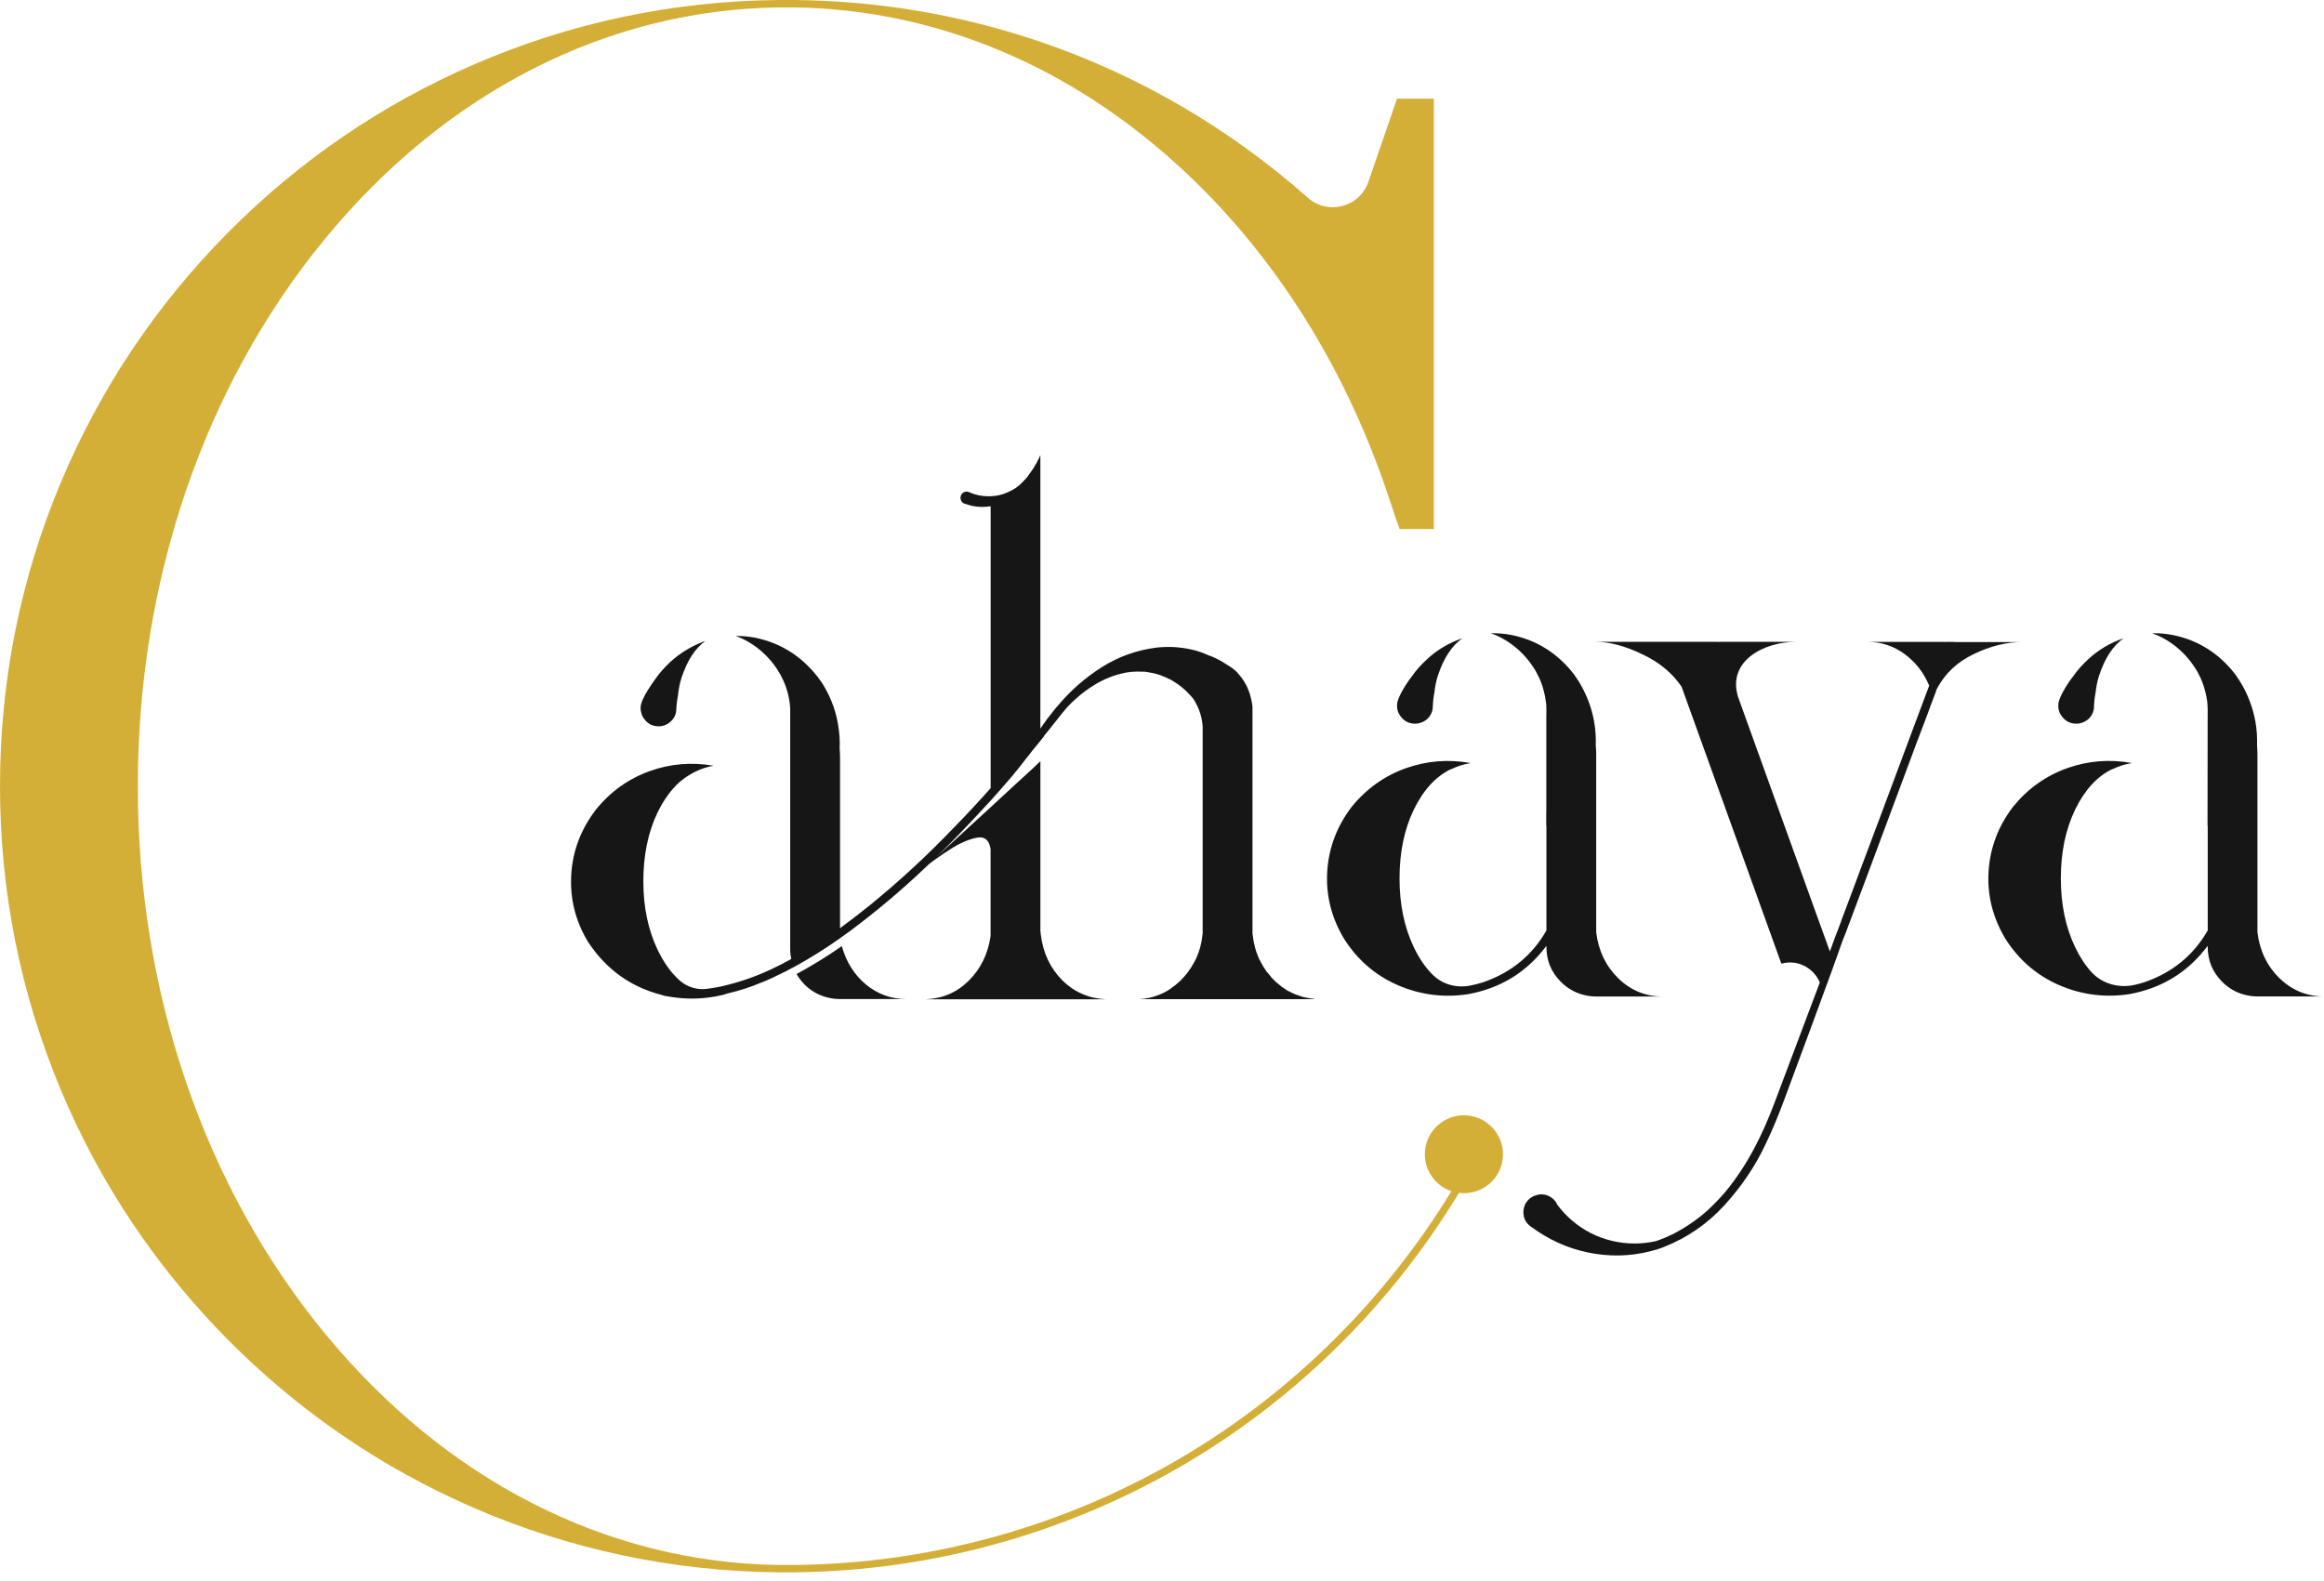 <svg width="97" height="66" viewBox="0 0 97 66" fill="none" xmlns="http://www.w3.org/2000/svg">
<path d="M58.311 4.117H59.847V22.084H58.418L58.282 21.707L57.937 20.677C56.042 15.015 52.876 10.139 48.731 6.515C44.185 2.542 38.806 0.396 33.172 0.31H32.469C25.319 0.419 18.607 3.845 13.575 9.958C8.531 16.085 5.752 24.204 5.752 32.821C5.752 41.437 8.529 49.556 13.575 55.682C18.609 61.795 25.319 65.221 32.469 65.33H33.17C38.935 65.269 44.583 63.678 49.505 60.731C54.029 58.021 57.834 54.222 60.579 49.726C60.177 49.591 59.821 49.299 59.618 48.858C59.345 48.269 59.461 47.553 59.905 47.08C60.698 46.236 62.069 46.443 62.575 47.489C62.857 48.073 62.753 48.789 62.318 49.269C61.928 49.698 61.397 49.861 60.896 49.797C58.121 54.374 54.262 58.24 49.663 60.993C44.695 63.969 38.993 65.575 33.175 65.636H32.468C28.075 65.59 23.818 64.691 19.817 62.963C15.947 61.292 12.476 58.92 9.498 55.911C6.519 52.903 4.18 49.406 2.547 45.518C0.858 41.493 0 37.221 0 32.819C0 28.417 0.856 24.145 2.547 20.12C4.18 16.234 6.519 12.737 9.498 9.727C12.476 6.72 15.948 4.346 19.817 2.675C23.818 0.947 28.075 0.046 32.468 0H33.175C40.027 0.073 46.572 2.235 52.099 6.255C52.949 6.872 53.767 7.528 54.55 8.221C55.38 9.004 56.743 8.669 57.114 7.591L58.311 4.115V4.117Z" fill="#D4AF37"/>
<path d="M91.595 27.849C91.62 27.889 91.648 27.927 91.671 27.966C91.646 27.927 91.62 27.887 91.595 27.849Z" fill="#161616"/>
<path d="M92.002 28.726C92.032 28.826 92.058 28.928 92.08 29.036C92.058 28.93 92.032 28.826 92.002 28.726Z" fill="#161616"/>
<path d="M91.718 28.052C91.76 28.127 91.799 28.202 91.835 28.282C91.799 28.202 91.761 28.127 91.718 28.052Z" fill="#161616"/>
<path d="M64.537 29.893V33.855C64.537 33.855 64.542 33.862 64.545 33.865V29.451C64.532 29.321 64.51 29.195 64.487 29.072C64.51 29.199 64.528 29.329 64.537 29.466C64.547 29.624 64.547 29.765 64.537 29.893Z" fill="#161616"/>
<path d="M28.988 32.21C28.977 32.215 28.965 32.224 28.954 32.229C28.965 32.222 28.977 32.217 28.99 32.21C28.99 32.21 28.99 32.21 28.988 32.21Z" fill="#161616"/>
<path d="M28.509 32.507C28.537 32.486 28.567 32.465 28.602 32.441C28.57 32.463 28.541 32.484 28.509 32.507Z" fill="#161616"/>
<path d="M64.117 28.051C64.158 28.125 64.198 28.201 64.234 28.28C64.198 28.201 64.16 28.125 64.117 28.051Z" fill="#161616"/>
<path d="M64.403 28.727C64.433 28.826 64.459 28.927 64.479 29.032C64.457 28.928 64.433 28.826 64.403 28.727Z" fill="#161616"/>
<path d="M28.678 32.39C28.729 32.357 28.784 32.322 28.845 32.29C28.789 32.321 28.733 32.355 28.678 32.39Z" fill="#161616"/>
<path d="M64.269 28.351C64.311 28.45 64.351 28.554 64.384 28.66C64.349 28.554 64.311 28.45 64.269 28.351Z" fill="#161616"/>
<path d="M92.141 29.794V29.779L92.136 33.453V33.857C92.136 33.857 92.141 33.863 92.144 33.867V29.453C92.131 29.322 92.109 29.195 92.086 29.073C92.109 29.2 92.128 29.332 92.136 29.468C92.144 29.586 92.144 29.693 92.141 29.796V29.794Z" fill="#161616"/>
<path d="M42.775 20.001C42.775 20.001 42.77 20.006 42.767 20.009H42.775V20.001Z" fill="#161616"/>
<path d="M35.136 39.496C34.532 39.918 33.902 40.306 33.247 40.661C33.343 40.824 33.453 40.971 33.584 41.101C33.834 41.352 34.136 41.532 34.489 41.627C34.67 41.678 34.852 41.705 35.05 41.705H37.826C37.188 41.705 36.627 41.498 36.135 41.093C35.644 40.679 35.316 40.144 35.136 39.498V39.496Z" fill="#161616"/>
<path d="M29.445 26.754C29.445 26.754 29.435 26.757 29.428 26.761C29.393 26.769 29.359 26.787 29.334 26.795C28.826 26.993 28.377 27.268 27.98 27.631C27.747 27.848 27.539 28.08 27.35 28.347C27.333 28.39 26.738 29.149 26.738 29.537V29.571C26.738 29.598 26.738 29.632 26.746 29.657C26.746 29.673 26.746 29.692 26.754 29.7C26.762 29.743 26.771 29.786 26.781 29.82C26.789 29.847 26.807 29.871 26.815 29.898C26.97 30.181 27.195 30.32 27.488 30.32C27.67 30.32 27.833 30.259 27.972 30.139C28.084 30.045 28.161 29.932 28.204 29.786V29.777C28.212 29.751 28.221 29.726 28.221 29.7L28.229 29.588V29.553C28.237 29.527 28.237 29.51 28.237 29.484C28.245 29.423 28.245 29.363 28.254 29.302C28.254 29.294 28.254 29.276 28.262 29.268V29.251C28.27 29.19 28.278 29.139 28.288 29.088C28.288 29.083 28.292 29.078 28.292 29.073C28.321 28.793 28.369 28.52 28.447 28.29C28.696 27.542 29.021 27.066 29.441 26.754H29.445Z" fill="#161616"/>
<path d="M61.036 26.645C60.48 26.832 59.984 27.125 59.553 27.528C59.321 27.744 59.104 27.977 58.923 28.244C58.888 28.279 58.311 29.054 58.311 29.433V29.468C58.311 29.588 58.337 29.7 58.389 29.796C58.544 30.071 58.768 30.21 59.062 30.21C59.243 30.21 59.406 30.149 59.545 30.037C59.657 29.943 59.734 29.821 59.777 29.684V29.675C59.786 29.649 59.786 29.624 59.795 29.598L59.804 29.486V29.451C59.812 29.27 59.83 29.115 59.855 28.986C59.857 28.976 59.86 28.966 59.863 28.956C59.893 28.686 59.941 28.425 60.015 28.203C60.269 27.441 60.602 26.957 61.036 26.645Z" fill="#161616"/>
<path d="M64.545 39.486V39.521C64.545 40.098 64.743 40.582 65.149 40.987C65.408 41.246 65.71 41.428 66.062 41.522C66.244 41.573 66.425 41.599 66.623 41.599H69.399C68.683 41.599 68.072 41.349 67.545 40.841C67.027 40.333 66.717 39.694 66.623 38.917V31.477C66.623 31.365 66.615 31.244 66.605 31.124C66.613 30.787 66.597 30.461 66.536 30.124C66.442 29.59 66.26 29.09 65.993 28.615C65.899 28.442 65.787 28.279 65.675 28.123C65.002 27.271 64.149 26.726 63.105 26.512C62.815 26.454 62.52 26.428 62.223 26.436C62.795 26.621 63.508 27.101 63.992 27.845C64.019 27.886 64.047 27.925 64.072 27.968C64.088 27.995 64.103 28.023 64.118 28.051C64.159 28.125 64.199 28.201 64.235 28.28C64.246 28.303 64.256 28.326 64.268 28.351C64.311 28.452 64.35 28.554 64.383 28.66C64.39 28.683 64.397 28.706 64.403 28.729C64.433 28.828 64.458 28.93 64.479 29.034C64.482 29.047 64.484 29.06 64.487 29.073C64.512 29.197 64.532 29.323 64.545 29.453V33.867C64.545 33.867 64.54 33.86 64.537 33.857V34.475C64.537 34.475 64.542 34.484 64.545 34.489V38.843C63.95 39.886 63.07 40.602 61.898 41.007C61.721 41.062 61.545 41.108 61.367 41.142C60.792 41.256 60.2 41.096 59.788 40.681C59.491 40.384 59.232 40.004 59.01 39.541C58.614 38.713 58.414 37.756 58.414 36.669C58.414 35.582 58.612 34.626 59.01 33.797C59.415 32.969 59.931 32.409 60.562 32.107C60.568 32.107 60.575 32.107 60.581 32.107C60.806 31.996 61.078 31.901 61.385 31.855C60.456 31.686 59.552 31.757 58.673 32.071C57.786 32.389 57.035 32.923 56.423 33.674C55.803 34.484 55.458 35.389 55.397 36.381C55.336 37.372 55.57 38.304 56.095 39.183C56.656 40.07 57.406 40.717 58.337 41.123C59.268 41.529 60.25 41.657 61.277 41.502C62.64 41.251 63.727 40.58 64.545 39.485V39.486Z" fill="#161616"/>
<path d="M81.564 26.796H81.201C81.195 26.801 81.19 26.804 81.184 26.804H81.168C81.159 26.796 81.151 26.796 81.141 26.796H77.951C78.529 26.796 79.038 26.969 79.495 27.304C79.952 27.64 80.297 28.079 80.521 28.623C80.487 28.719 80.452 28.805 80.417 28.899C80.064 29.855 79.701 30.804 79.348 31.76L78.547 33.908C78.28 34.624 78.012 35.33 77.745 36.046C77.452 36.831 77.16 37.624 76.858 38.416C76.85 38.424 76.85 38.442 76.85 38.451C76.772 38.667 76.686 38.873 76.609 39.081C76.531 39.297 76.454 39.503 76.376 39.719L75.721 37.908L72.635 29.346L72.54 29.078C72.091 27.596 73.617 26.794 74.954 26.794H71.764C71.756 26.794 71.738 26.794 71.721 26.802H71.713V26.794H66.6C67.185 26.794 67.834 26.967 68.548 27.312C69.264 27.648 69.806 28.105 70.186 28.666L74.351 40.229C74.471 40.194 74.591 40.178 74.722 40.178C74.903 40.178 75.075 40.212 75.24 40.29C75.352 40.333 75.446 40.394 75.533 40.463C75.697 40.592 75.827 40.747 75.921 40.936C75.929 40.963 75.947 40.987 75.956 41.014C75.914 41.131 74.133 45.855 74.09 45.97C73.584 47.336 72.939 48.639 72.008 49.761C71.776 50.036 71.517 50.295 71.25 50.546C70.809 50.934 70.328 51.262 69.801 51.529C69.603 51.625 69.406 51.711 69.206 51.78C69.171 51.788 69.137 51.806 69.102 51.814C68.818 51.875 68.525 51.91 68.223 51.91C66.903 51.91 65.731 51.28 64.998 50.289C64.964 50.211 64.921 50.142 64.86 50.083C64.713 49.936 64.531 49.858 64.325 49.858C64.264 49.858 64.205 49.866 64.152 49.885C63.816 49.962 63.583 50.256 63.583 50.6C63.583 50.884 63.712 51.1 63.971 51.255L64.152 51.384C64.894 51.884 65.704 52.204 66.592 52.341C67.479 52.479 68.35 52.41 69.204 52.143C69.29 52.116 69.377 52.082 69.463 52.049C70.438 51.661 71.283 51.074 71.98 50.307C72.678 49.54 73.257 48.695 73.696 47.755C73.976 47.175 74.22 46.581 74.446 45.977C74.685 45.335 76.64 40.075 76.85 39.422H76.858V39.414C76.866 39.388 76.874 39.353 76.884 39.328C76.927 39.208 76.98 39.087 77.031 38.957C77.316 38.19 77.608 37.423 77.894 36.654C78.144 35.991 78.385 35.327 78.636 34.663C78.92 33.897 79.205 33.138 79.49 32.371C79.809 31.5 80.137 30.637 80.465 29.776L80.594 29.413C80.61 29.379 80.628 29.344 80.637 29.309C80.653 29.267 80.663 29.232 80.671 29.224C80.68 29.207 80.68 29.189 80.688 29.172C80.722 29.077 80.757 28.991 80.792 28.897C80.8 28.862 80.818 28.828 80.826 28.785C81.171 28.122 81.689 27.63 82.387 27.302C83.084 26.965 83.757 26.802 84.404 26.802H81.567L81.564 26.796Z" fill="#161616"/>
<path d="M88.635 26.645C88.079 26.832 87.583 27.125 87.152 27.528C86.92 27.744 86.704 27.977 86.522 28.244C86.487 28.279 85.91 29.054 85.91 29.433V29.468C85.91 29.588 85.937 29.7 85.988 29.796C86.143 30.071 86.367 30.21 86.661 30.21C86.842 30.21 87.005 30.149 87.144 30.037C87.256 29.943 87.334 29.821 87.376 29.684V29.675C87.385 29.649 87.385 29.624 87.393 29.598L87.401 29.486V29.451C87.409 29.27 87.428 29.115 87.452 28.986C87.454 28.976 87.457 28.966 87.461 28.956C87.49 28.686 87.538 28.425 87.612 28.203C87.866 27.441 88.2 26.957 88.633 26.645H88.635Z" fill="#161616"/>
<path d="M95.145 40.841C94.627 40.333 94.317 39.694 94.222 38.917V31.477C94.222 31.365 94.214 31.244 94.206 31.124C94.214 30.787 94.198 30.461 94.137 30.124C94.041 29.59 93.861 29.09 93.594 28.615C93.498 28.442 93.388 28.279 93.276 28.123C92.603 27.271 91.75 26.726 90.706 26.512C90.416 26.454 90.12 26.428 89.823 26.436C90.396 26.621 91.112 27.104 91.597 27.85C91.623 27.889 91.649 27.927 91.672 27.967C91.689 27.995 91.704 28.023 91.72 28.051C91.762 28.125 91.801 28.201 91.837 28.28C91.847 28.303 91.859 28.326 91.869 28.349C91.912 28.45 91.951 28.552 91.986 28.66C91.993 28.681 91.997 28.702 92.004 28.724C92.034 28.824 92.06 28.928 92.082 29.034C92.083 29.046 92.087 29.059 92.09 29.07C92.115 29.194 92.134 29.319 92.147 29.45V33.864C92.147 33.864 92.143 33.857 92.139 33.854V34.472C92.139 34.472 92.144 34.48 92.147 34.485V38.84C91.552 39.882 90.673 40.598 89.5 41.004C89.368 41.045 89.235 41.081 89.101 41.113C88.448 41.261 87.749 41.075 87.296 40.582C87.039 40.3 86.81 39.953 86.612 39.539C86.216 38.711 86.016 37.755 86.016 36.668C86.016 35.581 86.215 34.624 86.612 33.796C87.018 32.968 87.534 32.407 88.164 32.105C88.171 32.105 88.177 32.105 88.184 32.105C88.408 31.995 88.68 31.899 88.987 31.853C88.059 31.685 87.155 31.756 86.275 32.069C85.388 32.387 84.638 32.922 84.026 33.672C83.406 34.482 83.061 35.388 83 36.379C82.939 37.37 83.173 38.302 83.697 39.181C84.258 40.069 85.009 40.715 85.939 41.121C86.871 41.527 87.852 41.656 88.878 41.5C90.241 41.25 91.328 40.578 92.146 39.483V39.518C92.146 40.095 92.344 40.578 92.75 40.984C93.008 41.243 93.31 41.425 93.663 41.519C93.845 41.57 94.026 41.596 94.224 41.596H97C96.284 41.596 95.672 41.345 95.146 40.837L95.145 40.841Z" fill="#161616"/>
<path d="M54.812 41.693C54.807 41.693 54.801 41.691 54.796 41.685H54.769C54.743 41.685 54.708 41.685 54.684 41.677H54.675C54.67 41.677 54.664 41.674 54.659 41.669H54.642C54.616 41.66 54.599 41.66 54.573 41.66C54.567 41.655 54.562 41.652 54.556 41.652C54.54 41.652 54.522 41.652 54.514 41.644C54.479 41.636 54.444 41.636 54.418 41.627L54.41 41.619H54.383C54.349 41.611 54.314 41.593 54.288 41.584C54.279 41.584 54.261 41.584 54.253 41.576C54.227 41.568 54.192 41.55 54.159 41.541C54.151 41.541 54.142 41.541 54.133 41.533C54.098 41.525 54.063 41.507 54.037 41.499C54.031 41.493 54.026 41.49 54.02 41.49C54.015 41.49 54.009 41.488 54.004 41.482C53.977 41.474 53.943 41.456 53.918 41.439H53.902L53.893 41.431C53.859 41.414 53.824 41.396 53.798 41.38H53.789C53.784 41.374 53.778 41.372 53.771 41.372C53.728 41.345 53.694 41.329 53.659 41.302C53.624 41.276 53.59 41.259 53.563 41.233C53.558 41.233 53.553 41.23 53.547 41.225C53.539 41.217 53.521 41.208 53.504 41.198C53.496 41.19 53.478 41.172 53.461 41.164L53.453 41.156L53.445 41.147C53.418 41.121 53.384 41.104 53.359 41.078L53.351 41.07L53.343 41.062C53.334 41.053 53.324 41.053 53.316 41.045L53.3 41.029C53.283 41.02 53.265 41.002 53.257 40.994L53.24 40.977L53.145 40.882L53.059 40.796C53.05 40.788 53.042 40.77 53.032 40.753C52.998 40.71 52.963 40.675 52.928 40.633C52.92 40.616 52.902 40.598 52.894 40.59C52.876 40.573 52.859 40.555 52.851 40.539C52.825 40.504 52.808 40.469 52.79 40.443C52.782 40.426 52.764 40.408 52.755 40.392C52.747 40.375 52.729 40.357 52.721 40.331C52.712 40.314 52.703 40.296 52.694 40.288L52.686 40.28V40.271C52.678 40.255 52.66 40.237 52.651 40.22C52.643 40.204 52.633 40.186 52.625 40.159C52.617 40.151 52.608 40.133 52.599 40.125C52.599 40.116 52.599 40.098 52.59 40.09H52.582C52.564 40.047 52.547 40.013 52.529 39.97C52.521 39.961 52.521 39.943 52.513 39.935L52.435 39.729C52.427 39.712 52.427 39.694 52.419 39.678C52.41 39.651 52.41 39.635 52.402 39.617C52.394 39.6 52.394 39.582 52.386 39.566C52.377 39.549 52.377 39.531 52.377 39.514C52.369 39.506 52.369 39.488 52.369 39.48C52.361 39.463 52.361 39.445 52.353 39.419C52.344 39.392 52.344 39.376 52.336 39.349C52.32 39.28 52.31 39.211 52.302 39.143C52.293 39.1 52.293 39.057 52.285 39.014C52.277 38.998 52.277 38.98 52.277 38.972V29.522C52.269 29.461 52.269 29.41 52.259 29.359C52.232 29.23 52.208 29.108 52.173 28.988C52.155 28.927 52.13 28.867 52.104 28.806C52.061 28.677 52 28.565 51.931 28.453C51.853 28.325 51.757 28.202 51.663 28.1L51.655 28.092V28.084C51.517 27.945 51.361 27.833 51.198 27.739C50.992 27.6 50.768 27.48 50.533 27.386H50.517C50.464 27.36 50.413 27.343 50.354 27.317C50.215 27.256 50.07 27.204 49.923 27.162C49.38 27.015 48.836 26.972 48.277 27.033C47.441 27.137 46.682 27.412 45.983 27.853C45.293 28.293 44.681 28.828 44.155 29.456C44.12 29.499 44.086 29.534 44.051 29.576C43.939 29.715 43.835 29.852 43.724 29.99C43.716 30.007 43.698 30.025 43.69 30.033C43.672 30.06 43.655 30.094 43.629 30.119C43.612 30.145 43.594 30.18 43.568 30.205C43.56 30.213 43.551 30.231 43.541 30.239C43.533 30.248 43.533 30.266 43.525 30.274C43.52 30.274 43.517 30.277 43.517 30.282L43.508 30.291C43.508 30.296 43.506 30.299 43.5 30.299C43.5 30.304 43.498 30.31 43.492 30.315C43.484 30.332 43.466 30.35 43.457 30.366C43.449 30.383 43.431 30.401 43.423 30.409V19.012H43.414C43.406 19.046 43.388 19.081 43.371 19.116C43.363 19.142 43.345 19.167 43.329 19.193V19.201C43.32 19.218 43.302 19.236 43.294 19.262C43.286 19.271 43.286 19.289 43.278 19.297C43.259 19.332 43.243 19.366 43.217 19.401V19.409L43.208 19.418C43.182 19.46 43.165 19.495 43.139 19.538C43.113 19.581 43.086 19.615 43.062 19.65V19.658L43.045 19.675L42.967 19.779V19.787C42.959 19.803 42.941 19.822 42.925 19.838C42.925 19.844 42.922 19.849 42.916 19.855C42.911 19.86 42.908 19.866 42.908 19.871C42.9 19.879 42.882 19.898 42.873 19.914C42.847 19.949 42.812 19.983 42.788 20.018H42.779C42.748 20.058 42.715 20.09 42.675 20.13C42.512 20.303 42.314 20.44 42.09 20.536C41.839 20.656 41.564 20.717 41.262 20.717C40.978 20.717 40.719 20.666 40.468 20.554C40.46 20.546 40.442 20.546 40.434 20.538C40.407 20.529 40.373 20.521 40.348 20.521C40.201 20.521 40.089 20.641 40.089 20.78C40.089 20.876 40.132 20.953 40.218 21.012C40.234 21.021 40.252 21.021 40.279 21.029C40.615 21.158 40.968 21.192 41.348 21.133V32.902C40.856 33.454 40.356 33.997 39.838 34.523C38.727 35.688 37.554 36.773 36.304 37.791C35.898 38.119 35.484 38.437 35.062 38.747V31.59C35.062 31.478 35.053 31.358 35.045 31.246V31.237C35.062 30.901 35.037 30.574 34.976 30.238C34.89 29.703 34.709 29.204 34.441 28.729C34.347 28.555 34.235 28.392 34.113 28.237C33.44 27.384 32.587 26.848 31.543 26.626C31.268 26.571 30.986 26.545 30.704 26.548C31.616 26.858 32.87 27.897 32.982 29.565V39.635C32.982 39.773 33 39.902 33.025 40.031C33.016 40.039 32.998 40.047 32.982 40.057C32.749 40.186 32.517 40.308 32.276 40.42C32.27 40.42 32.264 40.423 32.258 40.428L32.206 40.455C31.568 40.756 30.905 40.989 30.214 41.152C30.118 41.179 30.016 41.195 29.92 41.213C29.785 41.238 29.648 41.261 29.511 41.279C29.094 41.334 28.677 41.205 28.363 40.925C28.005 40.605 27.695 40.171 27.438 39.628C27.05 38.808 26.852 37.86 26.852 36.783C26.852 35.706 27.05 34.739 27.448 33.911C27.702 33.393 27.999 32.981 28.338 32.671C28.342 32.667 28.406 32.606 28.52 32.521C28.55 32.498 28.581 32.476 28.612 32.455C28.637 32.438 28.66 32.422 28.688 32.404C28.743 32.367 28.799 32.334 28.855 32.303C28.891 32.283 28.927 32.263 28.965 32.242C28.977 32.237 28.988 32.229 29 32.224C29 32.224 29 32.224 29.002 32.224C29.219 32.115 29.483 32.016 29.782 31.965C28.863 31.808 27.976 31.881 27.12 32.189C26.232 32.508 25.482 33.042 24.87 33.801C24.25 34.611 23.905 35.508 23.844 36.499C23.783 37.49 24.007 38.422 24.533 39.302C25.292 40.466 26.336 41.215 27.654 41.543C27.671 41.551 27.697 41.56 27.723 41.569C27.758 41.578 27.793 41.578 27.835 41.586C27.921 41.602 28.009 41.621 28.094 41.629C28.629 41.706 29.172 41.706 29.716 41.621C29.75 41.612 29.785 41.612 29.81 41.604C29.836 41.604 29.853 41.604 29.879 41.596C29.887 41.588 29.905 41.588 29.922 41.588L30.026 41.561C30.061 41.553 30.095 41.553 30.12 41.545C30.163 41.537 30.206 41.518 30.249 41.51C30.283 41.502 30.318 41.484 30.352 41.475C30.844 41.363 31.327 41.208 31.792 41.01C31.854 40.984 31.905 40.968 31.966 40.941C32.069 40.898 32.172 40.845 32.276 40.803L32.327 40.776L32.482 40.699H32.49C32.498 40.69 32.517 40.69 32.525 40.682C32.568 40.656 32.611 40.639 32.653 40.621V40.613C32.68 40.605 32.715 40.587 32.739 40.578C32.739 40.573 32.742 40.57 32.748 40.57C32.756 40.562 32.764 40.562 32.774 40.562L32.827 40.535C32.861 40.509 32.896 40.492 32.939 40.474C32.955 40.466 32.973 40.458 32.982 40.448C33.025 40.422 33.077 40.405 33.12 40.379C33.801 40.008 34.448 39.603 35.078 39.155C35.372 38.949 35.664 38.733 35.949 38.508C36.932 37.749 37.872 36.94 38.768 36.077C38.974 35.914 39.268 35.706 39.655 35.457C40.043 35.206 40.414 35.043 40.751 34.973C41.087 34.904 41.285 35.059 41.346 35.439V39.077C41.234 39.828 40.932 40.448 40.432 40.94C39.941 41.431 39.337 41.69 38.621 41.715H46.156C45.44 41.68 44.828 41.413 44.328 40.913C43.837 40.413 43.535 39.783 43.441 39.016C43.433 38.973 43.433 38.939 43.433 38.896L43.424 38.888V31.775L43.071 32.112L42.382 32.742L41.348 33.698L39.08 35.777C39.269 35.595 39.459 35.406 39.641 35.224C40.218 34.639 40.787 34.035 41.348 33.423C41.658 33.078 41.96 32.733 42.261 32.38L42.547 32.028L42.883 31.597L42.969 31.493L43.073 31.355L43.426 30.924L43.555 30.761L43.606 30.683L43.83 30.408L43.985 30.21L44.14 30.02V30.012L44.157 29.995C44.175 29.969 44.191 29.944 44.218 29.918C44.226 29.901 44.244 29.883 44.261 29.867L44.338 29.763C44.364 29.736 44.399 29.702 44.424 29.667C44.45 29.633 44.475 29.598 44.501 29.573C44.52 29.547 44.536 29.53 44.554 29.512L44.571 29.496C44.675 29.383 44.777 29.279 44.889 29.186C45.156 28.935 45.45 28.729 45.752 28.547C46.123 28.331 46.502 28.184 46.898 28.099L47.027 28.072C47.035 28.072 47.053 28.072 47.061 28.064C47.088 28.064 47.104 28.064 47.131 28.056C47.157 28.056 47.182 28.056 47.208 28.047C47.371 28.031 47.545 28.031 47.708 28.039C47.751 28.039 47.794 28.039 47.837 28.047C48.018 28.074 48.2 28.108 48.379 28.168H48.388C48.551 28.229 48.706 28.296 48.863 28.374H48.871V28.382H48.887L48.904 28.399C49.102 28.511 49.291 28.649 49.473 28.813L49.489 28.829L49.541 28.88L49.575 28.915C49.626 28.966 49.679 29.019 49.73 29.078C49.738 29.095 49.757 29.113 49.773 29.129C49.781 29.138 49.781 29.146 49.791 29.156C49.799 29.164 49.818 29.182 49.826 29.199L49.852 29.25H49.861C49.869 29.276 49.887 29.301 49.895 29.327C49.901 29.327 49.903 29.33 49.903 29.336C50.067 29.629 50.171 29.956 50.197 30.319V38.983C50.189 38.992 50.189 39.01 50.189 39.018C50.181 39.114 50.162 39.199 50.154 39.285C50.119 39.458 50.077 39.621 50.016 39.785C49.989 39.862 49.955 39.94 49.922 40.017L49.895 40.069C49.887 40.077 49.887 40.095 49.877 40.111L49.861 40.128C49.861 40.136 49.861 40.144 49.852 40.154C49.775 40.301 49.679 40.448 49.585 40.577C49.387 40.844 49.153 41.068 48.887 41.249C48.861 41.276 48.826 41.292 48.793 41.319C48.785 41.327 48.775 41.327 48.767 41.327V41.335C48.732 41.352 48.698 41.37 48.671 41.386C48.666 41.386 48.663 41.389 48.663 41.395C48.586 41.438 48.508 41.472 48.43 41.507H48.422C48.388 41.523 48.353 41.541 48.31 41.55V41.558H48.302C48.259 41.566 48.224 41.584 48.19 41.593H48.181L48.173 41.601L48.069 41.627H48.061C48.055 41.633 48.05 41.636 48.044 41.636L47.941 41.662H47.914C47.88 41.67 47.845 41.67 47.81 41.678C47.805 41.684 47.799 41.687 47.794 41.687H47.785C47.751 41.695 47.716 41.695 47.682 41.695C47.676 41.7 47.671 41.703 47.665 41.703H47.649C47.622 41.703 47.587 41.703 47.554 41.711H54.918C54.891 41.703 54.857 41.703 54.824 41.703L54.812 41.693Z" fill="#161616"/>
<path d="M28.329 32.659C28.389 32.605 28.45 32.556 28.511 32.509C28.397 32.595 28.332 32.656 28.329 32.659Z" fill="#161616"/>
<path d="M28.602 32.441C28.627 32.423 28.652 32.407 28.678 32.39C28.652 32.408 28.627 32.425 28.602 32.441Z" fill="#161616"/>
<path d="M28.842 32.289C28.879 32.267 28.916 32.247 28.953 32.227C28.915 32.247 28.877 32.267 28.842 32.289Z" fill="#161616"/>
<path d="M64.48 29.032C64.483 29.045 64.485 29.058 64.488 29.071C64.487 29.058 64.483 29.045 64.48 29.032Z" fill="#161616"/>
<path d="M64.236 28.28C64.247 28.303 64.257 28.326 64.269 28.351C64.259 28.328 64.247 28.305 64.236 28.28Z" fill="#161616"/>
<path d="M64.384 28.66C64.39 28.683 64.397 28.706 64.404 28.729C64.397 28.706 64.392 28.683 64.384 28.66Z" fill="#161616"/>
<path d="M92.078 29.033C92.081 29.045 92.083 29.058 92.086 29.07C92.084 29.058 92.081 29.045 92.078 29.033Z" fill="#161616"/>
</svg>
